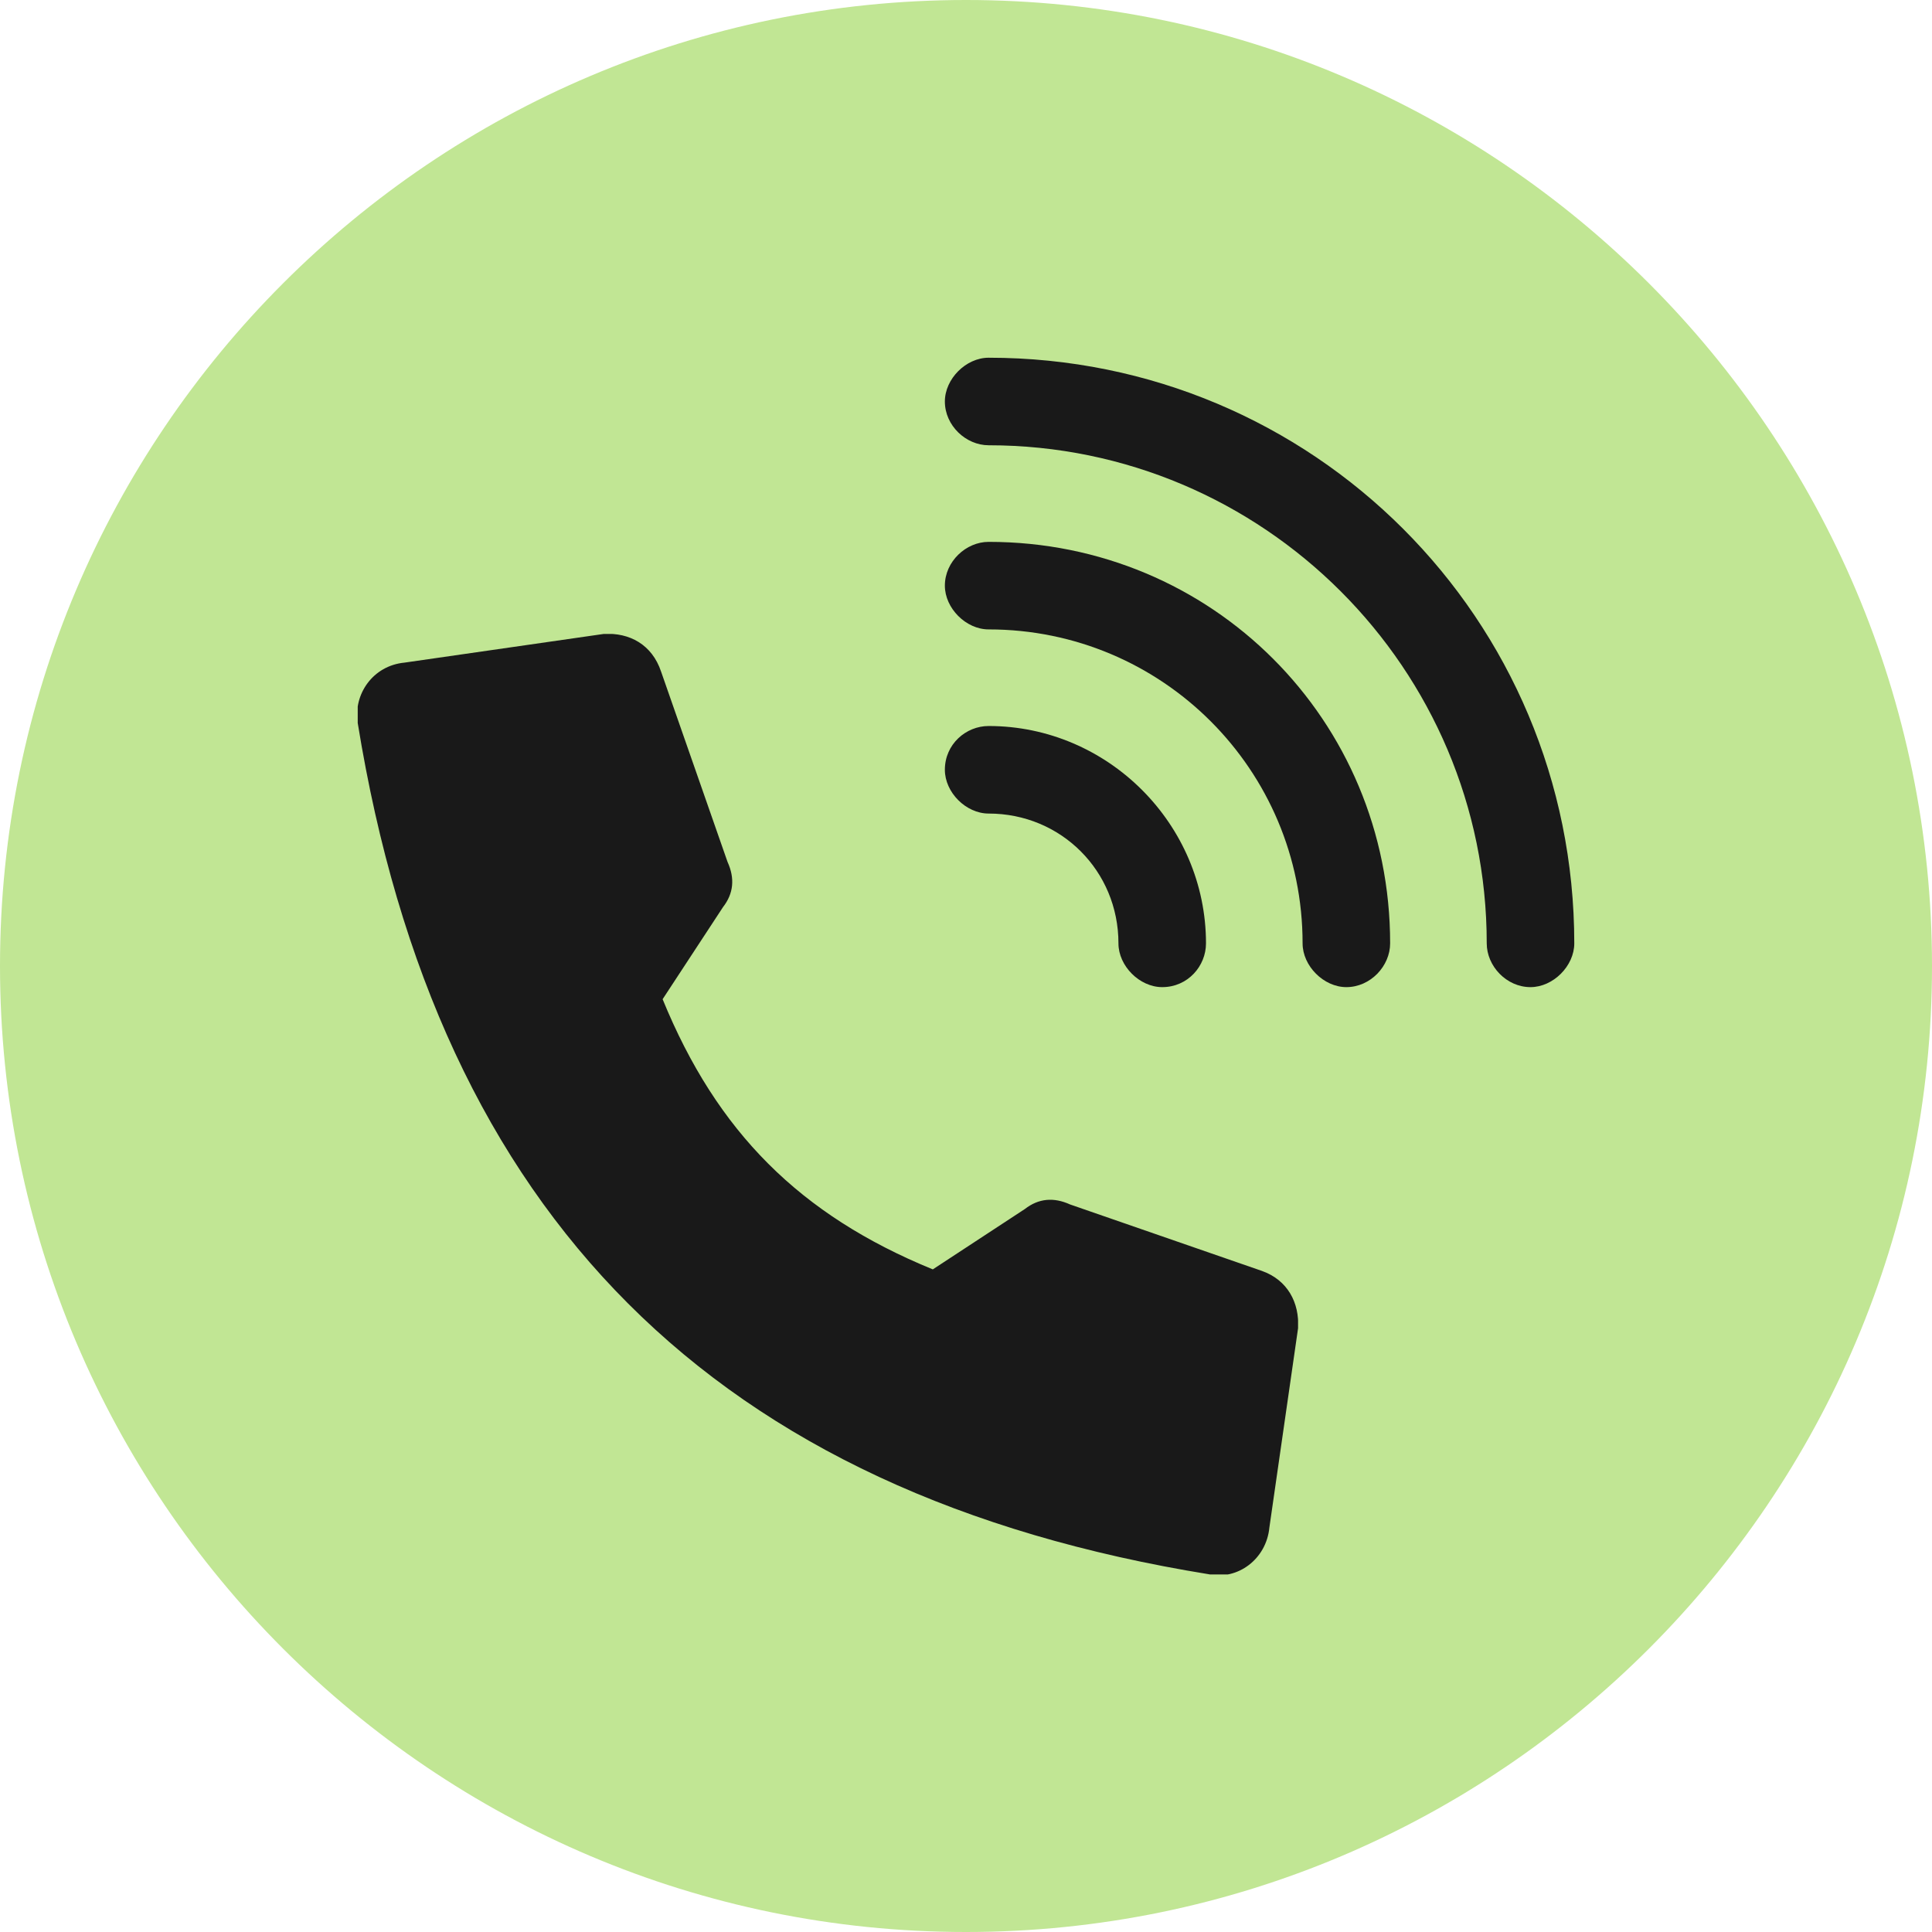 <svg version="1.2" xmlns="http://www.w3.org/2000/svg" viewBox="0 0 128 128" width="70" height="70">
	<title>noun-calling-3061020-1A1A1A-svg</title>
	<defs>
		<clipPath clipPathUnits="userSpaceOnUse" id="cp1">
			<path d="m23.7 42h62.3v62.31h-62.3z"/>
		</clipPath>
		<clipPath clipPathUnits="userSpaceOnUse" id="cp2">
			<path d="m62 23.7h42.31v42.3h-42.31z"/>
		</clipPath>
	</defs>
	<style>
		.s0 { fill: #c1e694 } 
		.s1 { fill: #191919 } 
	</style>
	<path id="Layer" class="s0" d="m128 64c0 35.3-28.7 64-64 64-35.3 0-64-28.7-64-64 0-35.3 28.7-64 64-64 35.3 0 64 28.7 64 64z"/>
	<g id="Clip-Path" clip-path="url(#cp1)">
		<g id="Layer">
			<path id="Layer" fill-rule="evenodd" class="s1" d="m84.1 101.2l1.9-13.2c0.1-1.7-0.7-3.2-2.4-3.8l-12.7-4.4c-1.1-0.5-2.1-0.4-3 0.3l-6.1 4c-8.8-3.6-14.3-9.1-17.9-17.9l4-6.1c0.7-0.9 0.8-1.9 0.3-3l-4.4-12.6c-0.6-1.8-2.1-2.6-3.8-2.5l-13.2 1.9c-2.1 0.2-3.4 2.1-3.1 4 5.3 32.7 23.7 51.1 56.4 56.4 1.9 0.4 3.8-1 4-3.1z"/>
		</g>
	</g>
	<g id="Clip-Path" clip-path="url(#cp2)">
		<g id="Layer">
			<path id="Layer" class="s1" d="m98.5 62.5c0 1.5 1.3 2.9 2.9 2.9 1.5 0 2.9-1.4 2.9-2.9 0-21.5-17.3-38.8-38.8-38.8-1.5 0-2.9 1.4-2.9 2.9 0 1.6 1.4 2.9 2.9 2.9 18.2 0 33 14.8 33 33z"/>
		</g>
	</g>
	<path id="Layer" class="s1" d="m86.3 62.5c0 1.5 1.4 2.9 2.9 2.9 1.6 0 2.9-1.4 2.9-2.9 0-14.8-11.8-26.6-26.6-26.6-1.5 0-2.9 1.3-2.9 2.9 0 1.5 1.4 2.9 2.9 2.9 11.5 0 20.8 9.3 20.8 20.8z"/>
	<path id="Layer" class="s1" d="m74.1 62.5c0 1.5 1.4 2.9 2.9 2.9 1.7 0 2.9-1.4 2.9-2.9 0-7.9-6.5-14.4-14.4-14.4-1.5 0-2.9 1.2-2.9 2.9 0 1.5 1.4 2.9 2.9 2.9 4.8 0 8.6 3.8 8.6 8.6z"/>
</svg>